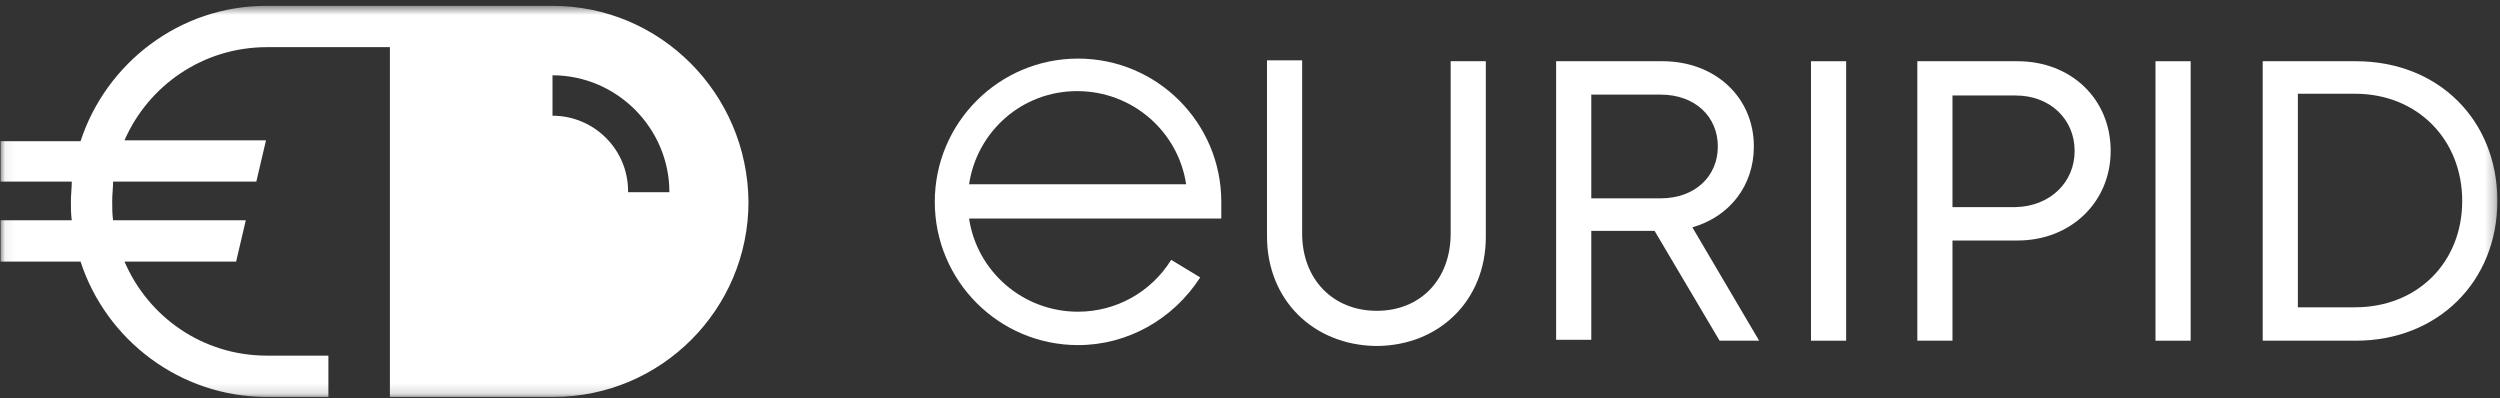 <svg width="251" height="40" viewBox="0 0 251 40" fill="none" xmlns="http://www.w3.org/2000/svg">
<rect x="0" y="0" width="251" height="40" fill="#333333" stroke="none"/>
<mask id="mask0_246_248" style="mask-type:luminance" maskUnits="userSpaceOnUse" x="0" y="0" width="251" height="40">
<path d="M250.735 0.588H0.059V39.853H250.735V0.588Z" fill="white"/>
</mask>
<g mask="url(#mask0_246_248)">
<path d="M55.471 0.588H34.735H26.706C18.059 0.588 10.647 6.324 8.088 14.177H0.059V18.235H7.206C7.206 18.941 7.118 19.559 7.118 20.177C7.118 20.794 7.118 21.5 7.206 22.118H0.059V26.265H8.088C10.647 34.118 18.059 39.853 26.794 39.853H32.971V35.706H26.794C20.353 35.706 14.882 31.824 12.5 26.265H23.706L24.677 22.118H11.353C11.265 21.5 11.265 20.794 11.265 20.177C11.265 19.471 11.353 18.853 11.353 18.235H25.735L26.706 14.088H12.5C14.882 8.618 20.353 4.735 26.794 4.735H34.824H39.147V39.853H55.559C66.412 39.853 75.147 31.03 75.147 20.265C75.059 9.412 66.324 0.588 55.471 0.588ZM63.059 19.206C63.059 14.971 59.618 11.618 55.471 11.618V7.559C61.912 7.559 67.206 12.853 67.206 19.294H63.059V19.206Z" fill="white"/>
<path d="M127.206 23.706V6.059H130.735V23.441C130.735 28.03 133.823 31.206 138.235 31.206C142.559 31.206 145.647 28.118 145.647 23.441V6.147H149.176V23.794C149.176 30.147 144.5 34.736 138.147 34.736C131.882 34.647 127.206 30.147 127.206 23.706Z" fill="white"/>
<path d="M166.118 23.176H159.765V34.118H156.235V6.147H166.912C172.206 6.147 176.088 9.765 176.088 14.706C176.088 18.676 173.618 21.765 169.912 22.823L176.618 34.206H172.647L166.118 23.176ZM159.765 19.912H166.735C170.177 19.912 172.471 17.706 172.471 14.706C172.471 11.706 170.177 9.5 166.735 9.5H159.765V19.912Z" fill="white"/>
<path d="M181.823 6.147H185.353V34.206H181.823V6.147Z" fill="white"/>
<path d="M211.912 15.147C211.912 20.265 207.941 24.147 202.559 24.147H196.029V34.206H192.5V6.147H202.559C207.941 6.147 211.912 9.941 211.912 15.147ZM208.294 15.147C208.294 11.97 205.824 9.588 202.382 9.588H196.029V20.794H202.382C205.824 20.706 208.294 18.323 208.294 15.147Z" fill="white"/>
<path d="M216.412 6.147H219.941V34.206H216.412V6.147Z" fill="white"/>
<path d="M236.529 6.147C244.824 6.147 250.735 12.059 250.735 20.176C250.735 28.294 244.735 34.206 236.529 34.206H227.177V6.147H236.529ZM247.206 20.176C247.206 14 242.706 9.412 236.441 9.412H230.706V30.853H236.441C242.706 30.853 247.206 26.353 247.206 20.176Z" fill="white"/>
<path d="M108.235 34.648C100.294 34.648 93.853 28.206 93.853 20.265C93.853 12.324 100.294 5.883 108.235 5.883C116.177 5.883 122.618 12.324 122.618 20.265V21.942H97.294C98.088 27.236 102.677 31.295 108.235 31.295C112.03 31.295 115.559 29.353 117.588 26.089L120.5 27.853C117.765 32.089 113.177 34.648 108.235 34.648ZM97.294 18.5H119.088C118.294 13.206 113.706 9.148 108.147 9.148C102.588 9.148 98.088 13.206 97.294 18.5Z" fill="white"/>
</g>
</svg>
